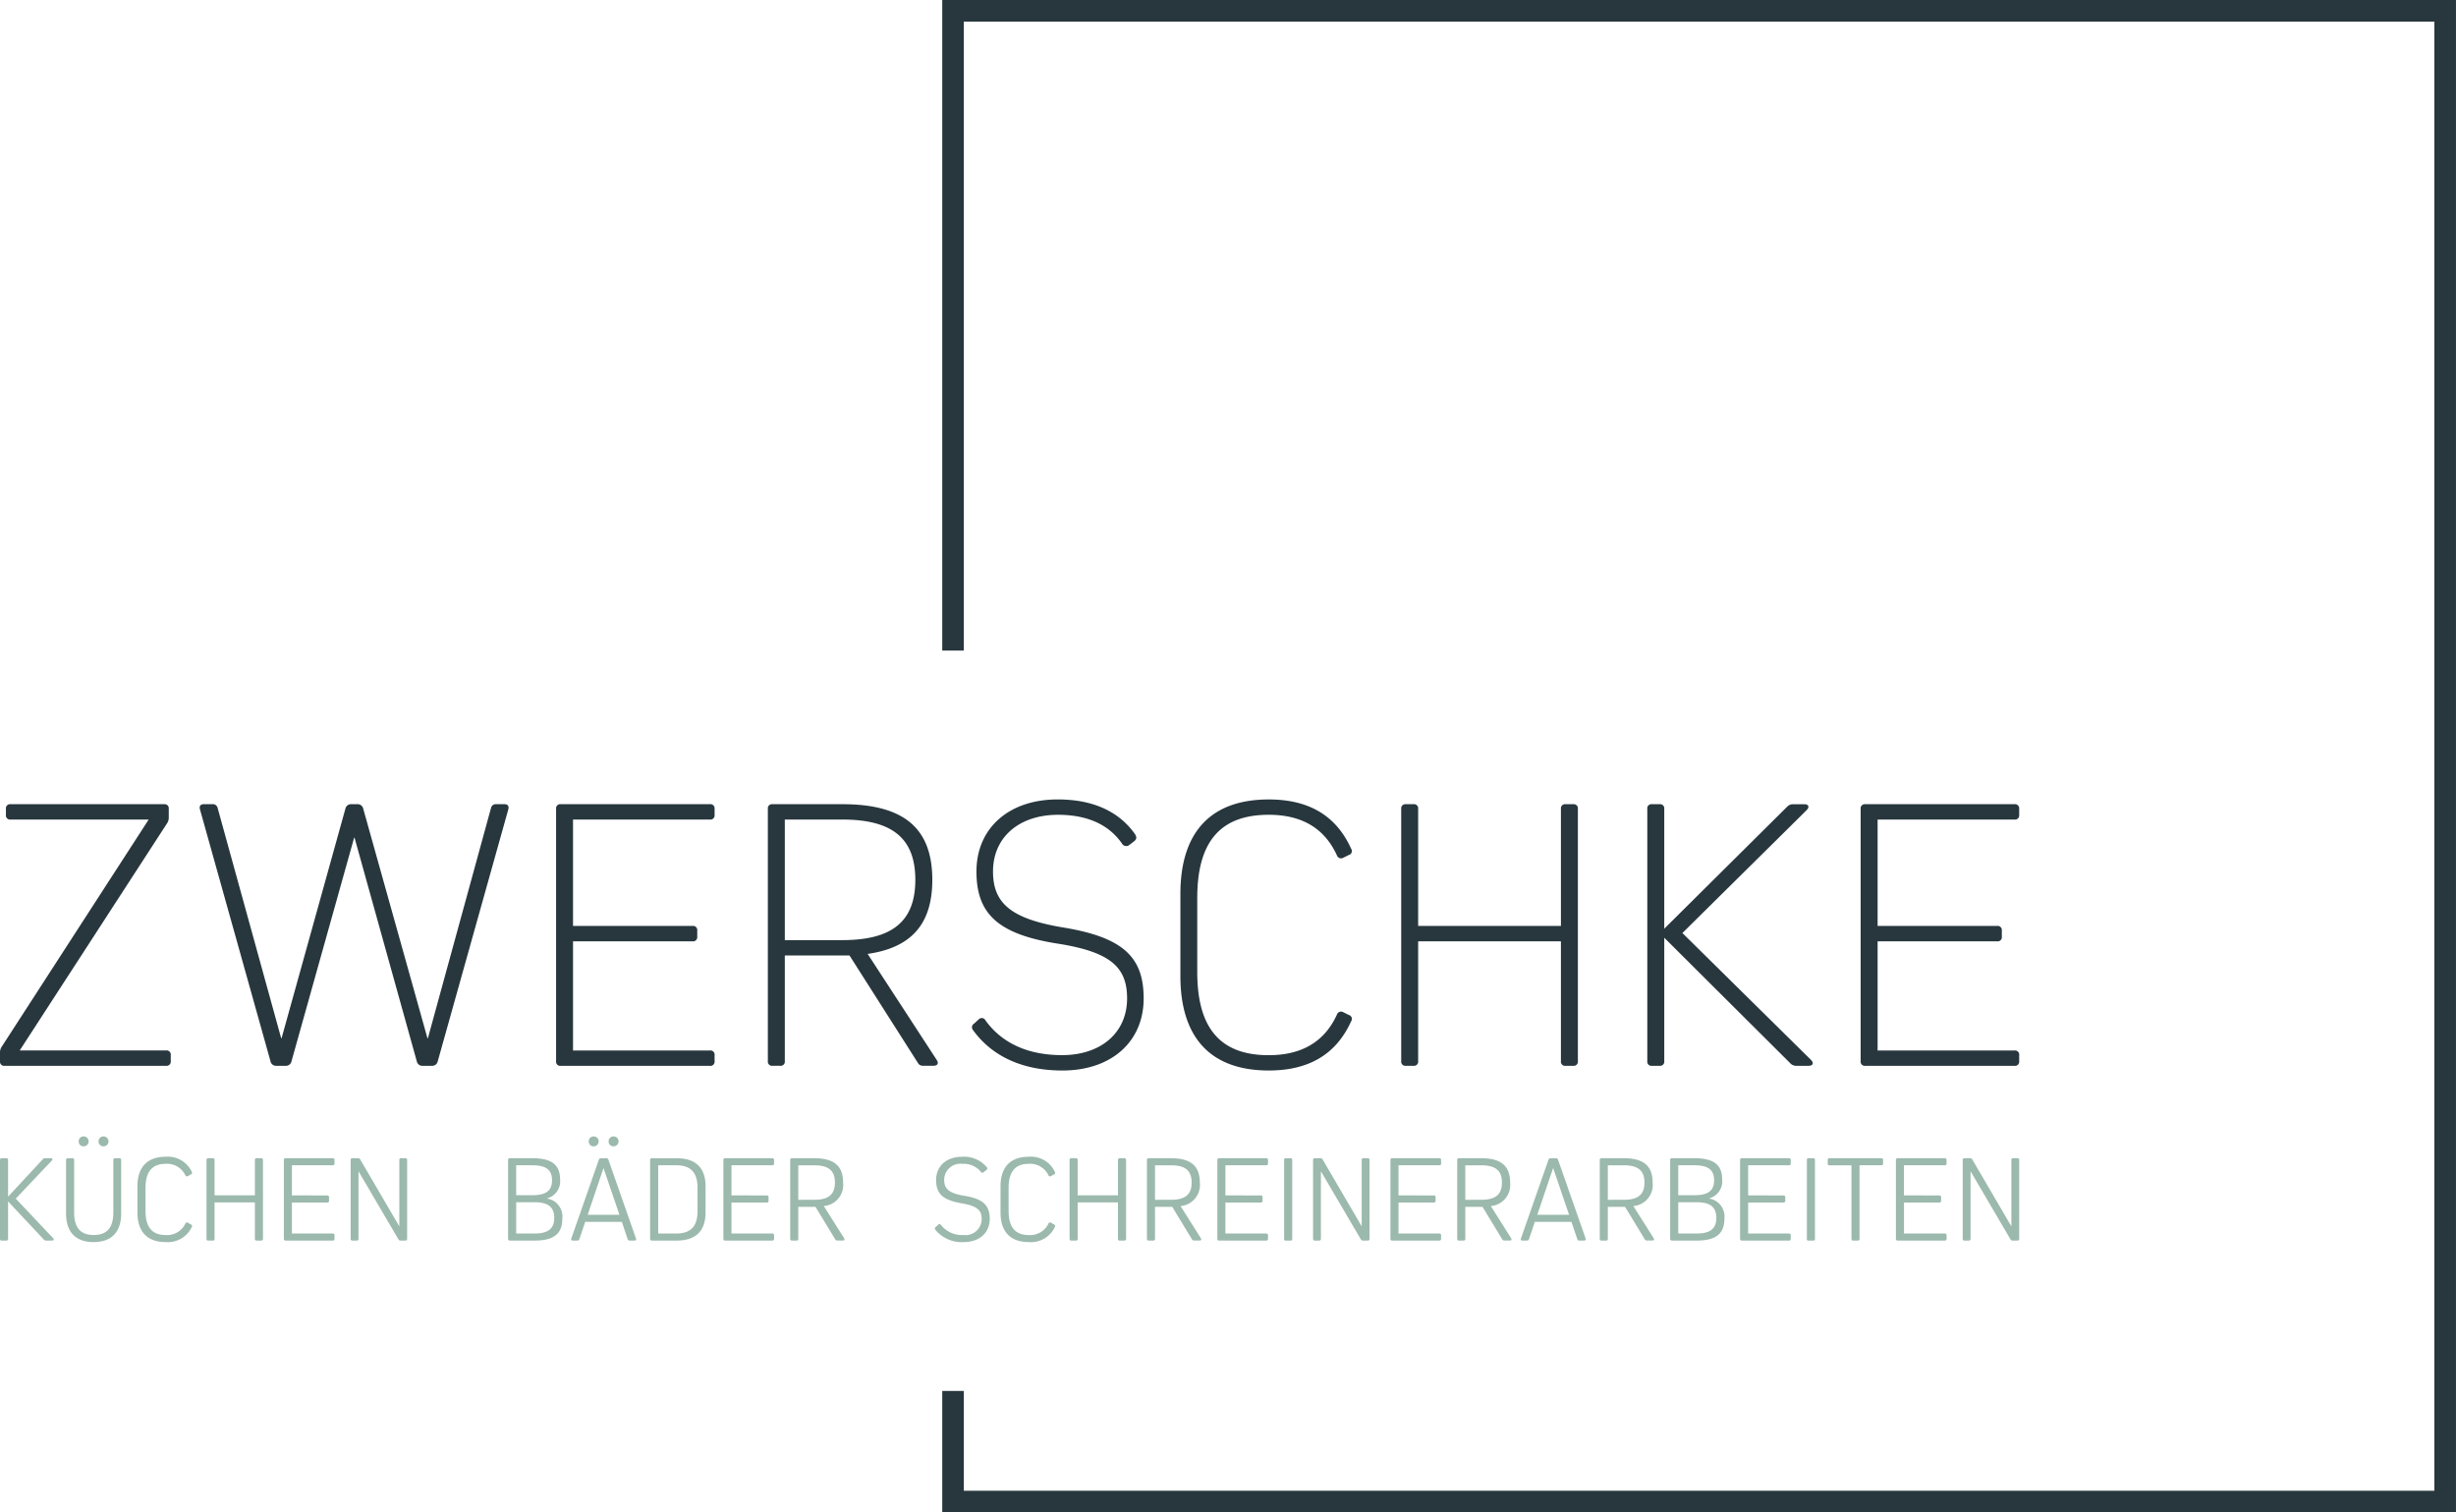 <svg xmlns="http://www.w3.org/2000/svg" xmlns:xlink="http://www.w3.org/1999/xlink" id="Logo" width="306" height="188.42" viewBox="0 0 306 188.42"><defs><clipPath id="clip-path"><rect id="Rechteck_5" data-name="Rechteck 5" width="305.999" height="188.419" fill="none"></rect></clipPath></defs><path id="Pfad_1" data-name="Pfad 1" d="M81.01,0V81.052H83.7V2.692H266.917V185.727H83.7V173.291H81.01V188.42h188.6V0Z" transform="translate(36.387 0)" fill="#28373e"></path><g id="Gruppe_2" data-name="Gruppe 2"><g id="Gruppe_1" data-name="Gruppe 1" clip-path="url(#clip-path)"><path id="Pfad_2" data-name="Pfad 2" d="M1.006,109.7a.2.2,0,0,1-.23.232H.233A.206.206,0,0,1,0,109.7V99.9a.205.205,0,0,1,.233-.232H.775a.2.2,0,0,1,.23.232v4.558l4.33-4.666a.321.321,0,0,1,.278-.123H6.34c.2,0,.264.139.125.278l-4.5,4.757,4.669,4.944c.123.139.078.278-.123.278H5.737a.359.359,0,0,1-.293-.139l-4.439-4.741Z" transform="translate(0 44.629)" fill="#9bb9ad"></path><path id="Pfad_3" data-name="Pfad 3" d="M12.545,107.371c0,2.348-1.206,3.585-3.433,3.585s-3.433-1.236-3.433-3.585v-6.626a.205.205,0,0,1,.232-.232h.541a.2.2,0,0,1,.233.232v6.487c0,1.931.788,2.843,2.443,2.843s2.443-.912,2.443-2.843v-6.487a.2.2,0,0,1,.23-.232h.512a.205.205,0,0,1,.232.232Zm-5.289-8.96a.592.592,0,0,1,.619-.617.617.617,0,1,1,0,1.235.592.592,0,0,1-.619-.618m2.475,0a.6.6,0,0,1,.619-.617.617.617,0,1,1,0,1.235.6.6,0,0,1-.619-.618" transform="translate(2.551 43.789)" fill="#9bb9ad"></path><path id="Pfad_4" data-name="Pfad 4" d="M17.786,107.87a.207.207,0,0,1,.31-.109l.387.216a.214.214,0,0,1,.107.31,3.285,3.285,0,0,1-3.246,1.885c-2.306,0-3.527-1.283-3.527-3.708V103.25c0-2.425,1.222-3.706,3.527-3.706a3.287,3.287,0,0,1,3.246,1.884.214.214,0,0,1-.107.31l-.387.216a.208.208,0,0,1-.31-.109,2.525,2.525,0,0,0-2.442-1.422c-1.7,0-2.522.989-2.522,3v2.875c0,2.008.819,3,2.522,3a2.525,2.525,0,0,0,2.442-1.422" transform="translate(5.308 44.572)" fill="#9bb9ad"></path><path id="Pfad_5" data-name="Pfad 5" d="M24.79,109.7a.206.206,0,0,1-.232.232h-.541a.206.206,0,0,1-.233-.232v-4.526H18.759V109.7a.2.2,0,0,1-.23.232h-.542a.206.206,0,0,1-.233-.232V99.9a.205.205,0,0,1,.233-.232h.542a.2.2,0,0,1,.23.232v4.388h5.026V99.9a.205.205,0,0,1,.233-.232h.541a.205.205,0,0,1,.232.232Z" transform="translate(7.974 44.629)" fill="#9bb9ad"></path><path id="Pfad_6" data-name="Pfad 6" d="M29.8,104.305a.206.206,0,0,1,.232.232v.417a.206.206,0,0,1-.232.233H25.408v3.861h5.074a.206.206,0,0,1,.232.232v.417a.205.205,0,0,1-.232.232H24.636a.205.205,0,0,1-.232-.232V99.9a.205.205,0,0,1,.232-.233h5.846a.205.205,0,0,1,.232.233v.417a.2.2,0,0,1-.232.23H25.408v3.754Z" transform="translate(10.962 44.629)" fill="#9bb9ad"></path><path id="Pfad_7" data-name="Pfad 7" d="M37.184,109.7a.206.206,0,0,1-.232.232H36.38a.3.3,0,0,1-.278-.153l-4.965-8.465h-.013V109.7a.206.206,0,0,1-.233.232h-.51a.206.206,0,0,1-.233-.232V99.9a.205.205,0,0,1,.233-.232h.681a.291.291,0,0,1,.277.155l4.856,8.31h.016V99.9a.2.2,0,0,1,.232-.232h.51a.205.205,0,0,1,.232.232Z" transform="translate(13.541 44.629)" fill="#9bb9ad"></path><path id="Pfad_8" data-name="Pfad 8" d="M48.523,104.691a2.274,2.274,0,0,1,1.917,2.519c0,1.868-1.067,2.719-3.432,2.719H43.915a.206.206,0,0,1-.232-.233V99.9a.2.2,0,0,1,.232-.232h2.814c2.366,0,3.433.818,3.433,2.642a2.191,2.191,0,0,1-1.639,2.363Zm-1.794-.416c1.687,0,2.429-.573,2.429-1.855,0-1.3-.742-1.871-2.429-1.871h-2.04v3.725Zm.264,4.772c1.685,0,2.442-.6,2.442-1.946s-.756-1.947-2.442-1.947h-2.3v3.893Z" transform="translate(19.621 44.629)" fill="#9bb9ad"></path><path id="Pfad_9" data-name="Pfad 9" d="M50.129,110.585a.253.253,0,0,1-.262.185H49.31c-.171,0-.248-.107-.185-.263l3.432-9.809a.254.254,0,0,1,.264-.185h.665a.252.252,0,0,1,.262.185l3.433,9.809c.062.156-.016.263-.185.263h-.588a.252.252,0,0,1-.262-.185l-.727-2.147H50.856Zm4.994-3.029-1.98-5.807h-.014l-1.964,5.807ZM51.3,98.411a.591.591,0,0,1,.619-.617.617.617,0,0,1,0,1.235.592.592,0,0,1-.619-.618m2.474,0a.6.6,0,0,1,.619-.617.617.617,0,1,1,0,1.235.6.6,0,0,1-.619-.618" transform="translate(22.056 43.789)" fill="#9bb9ad"></path><path id="Pfad_10" data-name="Pfad 10" d="M59.2,99.672c2.382,0,3.6,1.19,3.6,3.506v3.244c0,2.316-1.222,3.506-3.6,3.506H56.127a.206.206,0,0,1-.232-.232V99.9a.205.205,0,0,1,.232-.232Zm2.6,3.676c0-1.9-.851-2.8-2.645-2.8H56.9v8.5h2.258c1.794,0,2.645-.895,2.645-2.794Z" transform="translate(25.107 44.629)" fill="#9bb9ad"></path><path id="Pfad_11" data-name="Pfad 11" d="M67.591,104.305a.206.206,0,0,1,.232.232v.417a.206.206,0,0,1-.232.233H63.2v3.861h5.074a.206.206,0,0,1,.232.232v.417a.205.205,0,0,1-.232.232H62.426a.205.205,0,0,1-.232-.232V99.9a.205.205,0,0,1,.232-.233h5.846a.205.205,0,0,1,.232.233v.417a.2.2,0,0,1-.232.23H63.2v3.754Z" transform="translate(27.936 44.629)" fill="#9bb9ad"></path><path id="Pfad_12" data-name="Pfad 12" d="M68.942,105.727v3.97a.2.2,0,0,1-.23.232H68.17a.205.205,0,0,1-.232-.232V99.9a.205.205,0,0,1,.232-.232h2.768c2.443,0,3.588.958,3.588,3.013a2.647,2.647,0,0,1-2.4,2.951l2.535,4.016c.094.155.032.278-.154.278h-.68a.3.3,0,0,1-.28-.153l-2.459-4.048Zm2-.88c1.778,0,2.566-.665,2.566-2.147s-.788-2.148-2.566-2.148h-2v4.3Z" transform="translate(30.516 44.629)" fill="#9bb9ad"></path><path id="Pfad_13" data-name="Pfad 13" d="M86.854,100.856a.216.216,0,0,1-.045.326l-.372.292c-.123.107-.23.078-.325-.046a2.736,2.736,0,0,0-2.3-1,2.011,2.011,0,0,0-2.274,2.008c0,1.113.617,1.669,2.551,1.978,2.32.371,3.124,1.22,3.124,2.859,0,1.745-1.284,2.9-3.232,2.9a4.248,4.248,0,0,1-3.556-1.545.226.226,0,0,1,.046-.323l.325-.294a.208.208,0,0,1,.339.03,3.333,3.333,0,0,0,2.8,1.252,2.012,2.012,0,0,0,2.274-2.01c0-1.1-.6-1.622-2.522-1.946-2.335-.4-3.155-1.2-3.155-2.89,0-1.745,1.284-2.9,3.232-2.9a3.685,3.685,0,0,1,3.093,1.313" transform="translate(36.102 44.572)" fill="#9bb9ad"></path><path id="Pfad_14" data-name="Pfad 14" d="M91.99,107.87a.207.207,0,0,1,.31-.109l.387.216a.214.214,0,0,1,.107.31,3.285,3.285,0,0,1-3.246,1.885c-2.306,0-3.527-1.283-3.527-3.708V103.25c0-2.425,1.222-3.706,3.527-3.706a3.286,3.286,0,0,1,3.246,1.884.214.214,0,0,1-.107.31l-.387.216a.208.208,0,0,1-.31-.109,2.525,2.525,0,0,0-2.442-1.422c-1.7,0-2.522.989-2.522,3v2.875c0,2.008.819,3,2.522,3a2.525,2.525,0,0,0,2.442-1.422" transform="translate(38.638 44.572)" fill="#9bb9ad"></path><path id="Pfad_15" data-name="Pfad 15" d="M98.994,109.7a.206.206,0,0,1-.232.232h-.541a.206.206,0,0,1-.233-.232v-4.526H92.963V109.7a.2.2,0,0,1-.23.232H92.19a.206.206,0,0,1-.233-.232V99.9a.205.205,0,0,1,.233-.232h.542a.2.2,0,0,1,.23.232v4.388h5.026V99.9a.205.205,0,0,1,.233-.232h.541a.205.205,0,0,1,.232.232Z" transform="translate(41.305 44.629)" fill="#9bb9ad"></path><path id="Pfad_16" data-name="Pfad 16" d="M99.612,105.727v3.97a.2.2,0,0,1-.23.232H98.84a.205.205,0,0,1-.232-.232V99.9a.205.205,0,0,1,.232-.232h2.768c2.443,0,3.588.958,3.588,3.013a2.647,2.647,0,0,1-2.4,2.951l2.535,4.016c.094.155.032.278-.154.278h-.68a.3.3,0,0,1-.28-.153l-2.458-4.048Zm2-.88c1.778,0,2.566-.665,2.566-2.147s-.788-2.148-2.566-2.148h-2v4.3Z" transform="translate(44.292 44.629)" fill="#9bb9ad"></path><path id="Pfad_17" data-name="Pfad 17" d="M110.058,104.305a.206.206,0,0,1,.232.232v.417a.206.206,0,0,1-.232.233h-4.392v3.861h5.074a.206.206,0,0,1,.232.232v.417a.205.205,0,0,1-.232.232h-5.846a.205.205,0,0,1-.232-.232V99.9a.205.205,0,0,1,.232-.233h5.846a.205.205,0,0,1,.232.233v.417a.2.2,0,0,1-.232.23h-5.074v3.754Z" transform="translate(47.011 44.629)" fill="#9bb9ad"></path><path id="Rechteck_3" data-name="Rechteck 3" d="M.16,0H.845a.161.161,0,0,1,.161.161V10.1a.16.16,0,0,1-.16.16H.159A.159.159,0,0,1,0,10.1V.16A.16.16,0,0,1,.16,0Z" transform="translate(159.993 144.3)" fill="#9bb9ad"></path><path id="Pfad_18" data-name="Pfad 18" d="M119.927,109.7a.206.206,0,0,1-.232.232h-.572a.3.3,0,0,1-.278-.153l-4.965-8.465h-.013V109.7a.206.206,0,0,1-.233.232h-.51a.206.206,0,0,1-.233-.232V99.9a.205.205,0,0,1,.233-.232h.681a.291.291,0,0,1,.277.155l4.856,8.31h.016V99.9a.2.2,0,0,1,.232-.232h.51a.205.205,0,0,1,.232.232Z" transform="translate(50.707 44.629)" fill="#9bb9ad"></path><path id="Pfad_19" data-name="Pfad 19" d="M124.939,104.305a.206.206,0,0,1,.232.232v.417a.206.206,0,0,1-.232.233h-4.392v3.861h5.074a.206.206,0,0,1,.232.232v.417a.205.205,0,0,1-.232.232h-5.846a.205.205,0,0,1-.232-.232V99.9a.205.205,0,0,1,.232-.233h5.846a.205.205,0,0,1,.232.233v.417a.2.2,0,0,1-.232.23h-5.074v3.754Z" transform="translate(53.695 44.629)" fill="#9bb9ad"></path><path id="Pfad_20" data-name="Pfad 20" d="M126.289,105.727v3.97a.2.2,0,0,1-.23.232h-.542a.205.205,0,0,1-.232-.232V99.9a.205.205,0,0,1,.232-.232h2.768c2.443,0,3.588.958,3.588,3.013a2.647,2.647,0,0,1-2.4,2.951l2.535,4.016c.094.155.032.278-.154.278h-.68a.3.3,0,0,1-.28-.153l-2.458-4.048Zm2-.88c1.778,0,2.566-.665,2.566-2.147s-.788-2.148-2.566-2.148h-2v4.3Z" transform="translate(56.275 44.629)" fill="#9bb9ad"></path><path id="Pfad_21" data-name="Pfad 21" d="M131.774,109.744a.253.253,0,0,1-.262.185h-.556c-.171,0-.248-.109-.186-.264l3.432-9.809a.253.253,0,0,1,.262-.185h.667a.25.25,0,0,1,.261.185l3.435,9.809c.062.155-.016.264-.186.264h-.588a.255.255,0,0,1-.264-.185l-.726-2.147H132.5Zm4.994-3.029-1.98-5.807h-.016l-1.964,5.807Z" transform="translate(58.729 44.629)" fill="#9bb9ad"></path><path id="Pfad_22" data-name="Pfad 22" d="M138.544,105.727v3.97a.2.2,0,0,1-.23.232h-.542a.205.205,0,0,1-.232-.232V99.9a.205.205,0,0,1,.232-.232h2.768c2.443,0,3.588.958,3.588,3.013a2.647,2.647,0,0,1-2.4,2.951l2.535,4.016c.094.155.032.278-.154.278h-.68a.3.3,0,0,1-.28-.153l-2.458-4.048Zm2-.88c1.778,0,2.566-.665,2.566-2.147s-.788-2.148-2.566-2.148h-2v4.3Z" transform="translate(61.779 44.629)" fill="#9bb9ad"></path><path id="Pfad_23" data-name="Pfad 23" d="M148.433,104.691a2.274,2.274,0,0,1,1.917,2.519c0,1.868-1.067,2.719-3.432,2.719h-3.094a.206.206,0,0,1-.232-.233V99.9a.2.2,0,0,1,.232-.232h2.814c2.366,0,3.433.818,3.433,2.642a2.191,2.191,0,0,1-1.639,2.363Zm-1.794-.416c1.687,0,2.429-.573,2.429-1.855,0-1.3-.742-1.871-2.429-1.871H144.6v3.725Zm.264,4.772c1.685,0,2.442-.6,2.442-1.946s-.756-1.947-2.442-1.947H144.6v3.893Z" transform="translate(64.498 44.629)" fill="#9bb9ad"></path><path id="Pfad_24" data-name="Pfad 24" d="M155,104.305a.206.206,0,0,1,.232.232v.417a.206.206,0,0,1-.232.233h-4.392v3.861h5.074a.206.206,0,0,1,.232.232v.417a.205.205,0,0,1-.232.232h-5.846a.205.205,0,0,1-.232-.232V99.9a.205.205,0,0,1,.232-.233h5.846a.205.205,0,0,1,.232.233v.417a.2.2,0,0,1-.232.23h-5.074v3.754Z" transform="translate(67.198 44.629)" fill="#9bb9ad"></path><path id="Rechteck_4" data-name="Rechteck 4" d="M.16,0H.845a.161.161,0,0,1,.161.161V10.1a.16.16,0,0,1-.16.16H.159A.159.159,0,0,1,0,10.1V.16A.16.16,0,0,1,.16,0Z" transform="translate(225.123 144.3)" fill="#9bb9ad"></path><path id="Pfad_25" data-name="Pfad 25" d="M161.1,109.7a.206.206,0,0,1-.232.232h-.542a.205.205,0,0,1-.232-.232v-9.146h-2.722a.2.2,0,0,1-.232-.23V99.9a.2.2,0,0,1,.232-.232H163.8a.205.205,0,0,1,.232.232v.418a.2.2,0,0,1-.232.23H161.1Z" transform="translate(70.583 44.629)" fill="#9bb9ad"></path><path id="Pfad_26" data-name="Pfad 26" d="M168.4,104.305a.206.206,0,0,1,.232.232v.417a.206.206,0,0,1-.232.233h-4.392v3.861h5.074a.206.206,0,0,1,.232.232v.417a.205.205,0,0,1-.232.232h-5.846A.205.205,0,0,1,163,109.7V99.9a.205.205,0,0,1,.232-.233h5.846a.205.205,0,0,1,.232.233v.417a.2.2,0,0,1-.232.23h-5.074v3.754Z" transform="translate(73.216 44.629)" fill="#9bb9ad"></path><path id="Pfad_27" data-name="Pfad 27" d="M175.781,109.7a.206.206,0,0,1-.232.232h-.572a.3.3,0,0,1-.278-.153l-4.965-8.465h-.013V109.7a.206.206,0,0,1-.233.232h-.51a.206.206,0,0,1-.233-.232V99.9a.205.205,0,0,1,.233-.232h.681a.291.291,0,0,1,.277.155l4.856,8.31h.016V99.9a.2.2,0,0,1,.232-.232h.51a.205.205,0,0,1,.232.232Z" transform="translate(75.795 44.629)" fill="#9bb9ad"></path><path id="Pfad_28" data-name="Pfad 28" d="M.588,101.8A.52.52,0,0,1,0,101.208v-1.031a1.278,1.278,0,0,1,.2-.737L18.523,71.119H1.326a.52.52,0,0,1-.588-.591v-.735a.52.52,0,0,1,.588-.589H20.439a.52.52,0,0,1,.588.589v1.029a1.279,1.279,0,0,1-.194.737L2.456,99.884H20.684a.52.52,0,0,1,.59.589v.735a.521.521,0,0,1-.59.589Z" transform="translate(0 30.987)" fill="#28373e"></path><path id="Pfad_29" data-name="Pfad 29" d="M44.961,101.8a.7.7,0,0,1-.738-.54L36.46,73.376h-.048L28.6,101.257a.7.7,0,0,1-.736.54h-1.13a.7.7,0,0,1-.738-.54L17.2,69.842c-.1-.394.048-.638.491-.638h1.032a.611.611,0,0,1,.687.491l7.911,28.667h.048l7.96-28.618a.7.7,0,0,1,.738-.54H36.8a.7.7,0,0,1,.738.54l8.008,28.618H45.6L53.46,69.695a.613.613,0,0,1,.688-.491h.984c.441,0,.588.245.49.638l-8.8,31.415a.7.7,0,0,1-.738.54Z" transform="translate(7.712 30.987)" fill="#28373e"></path><path id="Pfad_30" data-name="Pfad 30" d="M64.808,84.371a.521.521,0,0,1,.59.588V85.7a.521.521,0,0,1-.59.589H49.921v13.6H66.97a.52.52,0,0,1,.588.589v.735a.52.52,0,0,1-.588.589H48.4a.521.521,0,0,1-.59-.589V69.792a.521.521,0,0,1,.59-.589H66.97a.52.52,0,0,1,.588.589v.735a.521.521,0,0,1-.588.591H49.921V84.371Z" transform="translate(21.474 30.987)" fill="#28373e"></path><path id="Pfad_31" data-name="Pfad 31" d="M68.129,101.207a.52.52,0,0,1-.588.589h-.935a.521.521,0,0,1-.59-.589V69.792a.52.52,0,0,1,.59-.588h8.7c7.665,0,11.2,2.994,11.2,9.425,0,5.448-2.553,8.442-8.057,9.228l8.6,13.2c.294.442.1.735-.394.735H85.374a.7.7,0,0,1-.687-.392l-8.5-13.351H68.129ZM75.3,86.138c6.24,0,9.089-2.357,9.089-7.51s-2.849-7.511-9.089-7.511H68.129V86.138Z" transform="translate(29.653 30.987)" fill="#28373e"></path><path id="Pfad_32" data-name="Pfad 32" d="M103.878,73.116c.245.392.2.638-.1.883l-.639.491a.607.607,0,0,1-.884-.2c-1.622-2.355-4.324-3.583-7.959-3.583-4.865,0-8.108,2.8-8.108,7.069,0,3.926,2.21,5.889,8.746,6.97,7.468,1.228,10.024,3.682,10.024,8.836,0,5.4-4.029,8.983-10.121,8.983-4.914,0-8.746-1.72-11.156-5.056a.527.527,0,0,1,.149-.786l.588-.54a.517.517,0,0,1,.835.146c2.065,2.848,5.308,4.32,9.534,4.32,4.863,0,8.105-2.8,8.105-7.068,0-3.926-2.111-5.792-8.647-6.823-7.517-1.178-10.121-3.78-10.121-8.982,0-5.4,4.029-8.983,10.121-8.983,4.374,0,7.615,1.472,9.631,4.319" transform="translate(37.535 30.805)" fill="#28373e"></path><path id="Pfad_33" data-name="Pfad 33" d="M120.987,95.6a.543.543,0,0,1,.785-.3l.688.343a.508.508,0,0,1,.3.786c-1.868,4.123-5.258,6.136-10.269,6.136-7.224,0-11.006-4.074-11.006-11.78V80.578c0-7.706,3.782-11.782,11.006-11.782,5.011,0,8.4,2.014,10.269,6.137a.507.507,0,0,1-.3.785l-.688.345a.544.544,0,0,1-.785-.3c-1.523-3.339-4.323-5.056-8.5-5.056-6.045,0-8.9,3.386-8.9,10.357V90.3c0,6.97,2.851,10.357,8.9,10.357,4.177,0,6.976-1.719,8.5-5.056" transform="translate(45.583 30.804)" fill="#28373e"></path><path id="Pfad_34" data-name="Pfad 34" d="M140.958,101.8a.521.521,0,0,1-.59-.589V86.286H122.581v14.922a.52.52,0,0,1-.588.589h-.933a.522.522,0,0,1-.591-.589V69.793a.522.522,0,0,1,.591-.589h.933a.52.52,0,0,1,.588.589V84.372h17.787V69.793a.521.521,0,0,1,.59-.589h.935a.521.521,0,0,1,.588.589v31.415a.521.521,0,0,1-.588.589Z" transform="translate(54.111 30.987)" fill="#28373e"></path><path id="Pfad_35" data-name="Pfad 35" d="M142.216,101.8a.521.521,0,0,1-.59-.589V69.793a.521.521,0,0,1,.59-.589h.935a.521.521,0,0,1,.588.589V84.715L159.068,69.5a1.007,1.007,0,0,1,.738-.294h1.375c.541,0,.688.345.3.737L146,85.255l16.019,15.805c.393.394.245.737-.3.737H160.2a1,1,0,0,1-.738-.294l-15.722-15.66v15.365a.521.521,0,0,1-.588.589Z" transform="translate(63.615 30.987)" fill="#28373e"></path><path id="Pfad_36" data-name="Pfad 36" d="M176.97,84.371a.521.521,0,0,1,.59.588V85.7a.521.521,0,0,1-.59.589H162.083v13.6h17.05a.52.52,0,0,1,.588.589v.735a.52.52,0,0,1-.588.589H160.56a.521.521,0,0,1-.59-.589V69.792a.521.521,0,0,1,.59-.589h18.573a.52.52,0,0,1,.588.589v.735a.521.521,0,0,1-.588.591h-17.05V84.371Z" transform="translate(71.854 30.987)" fill="#28373e"></path></g></g></svg>